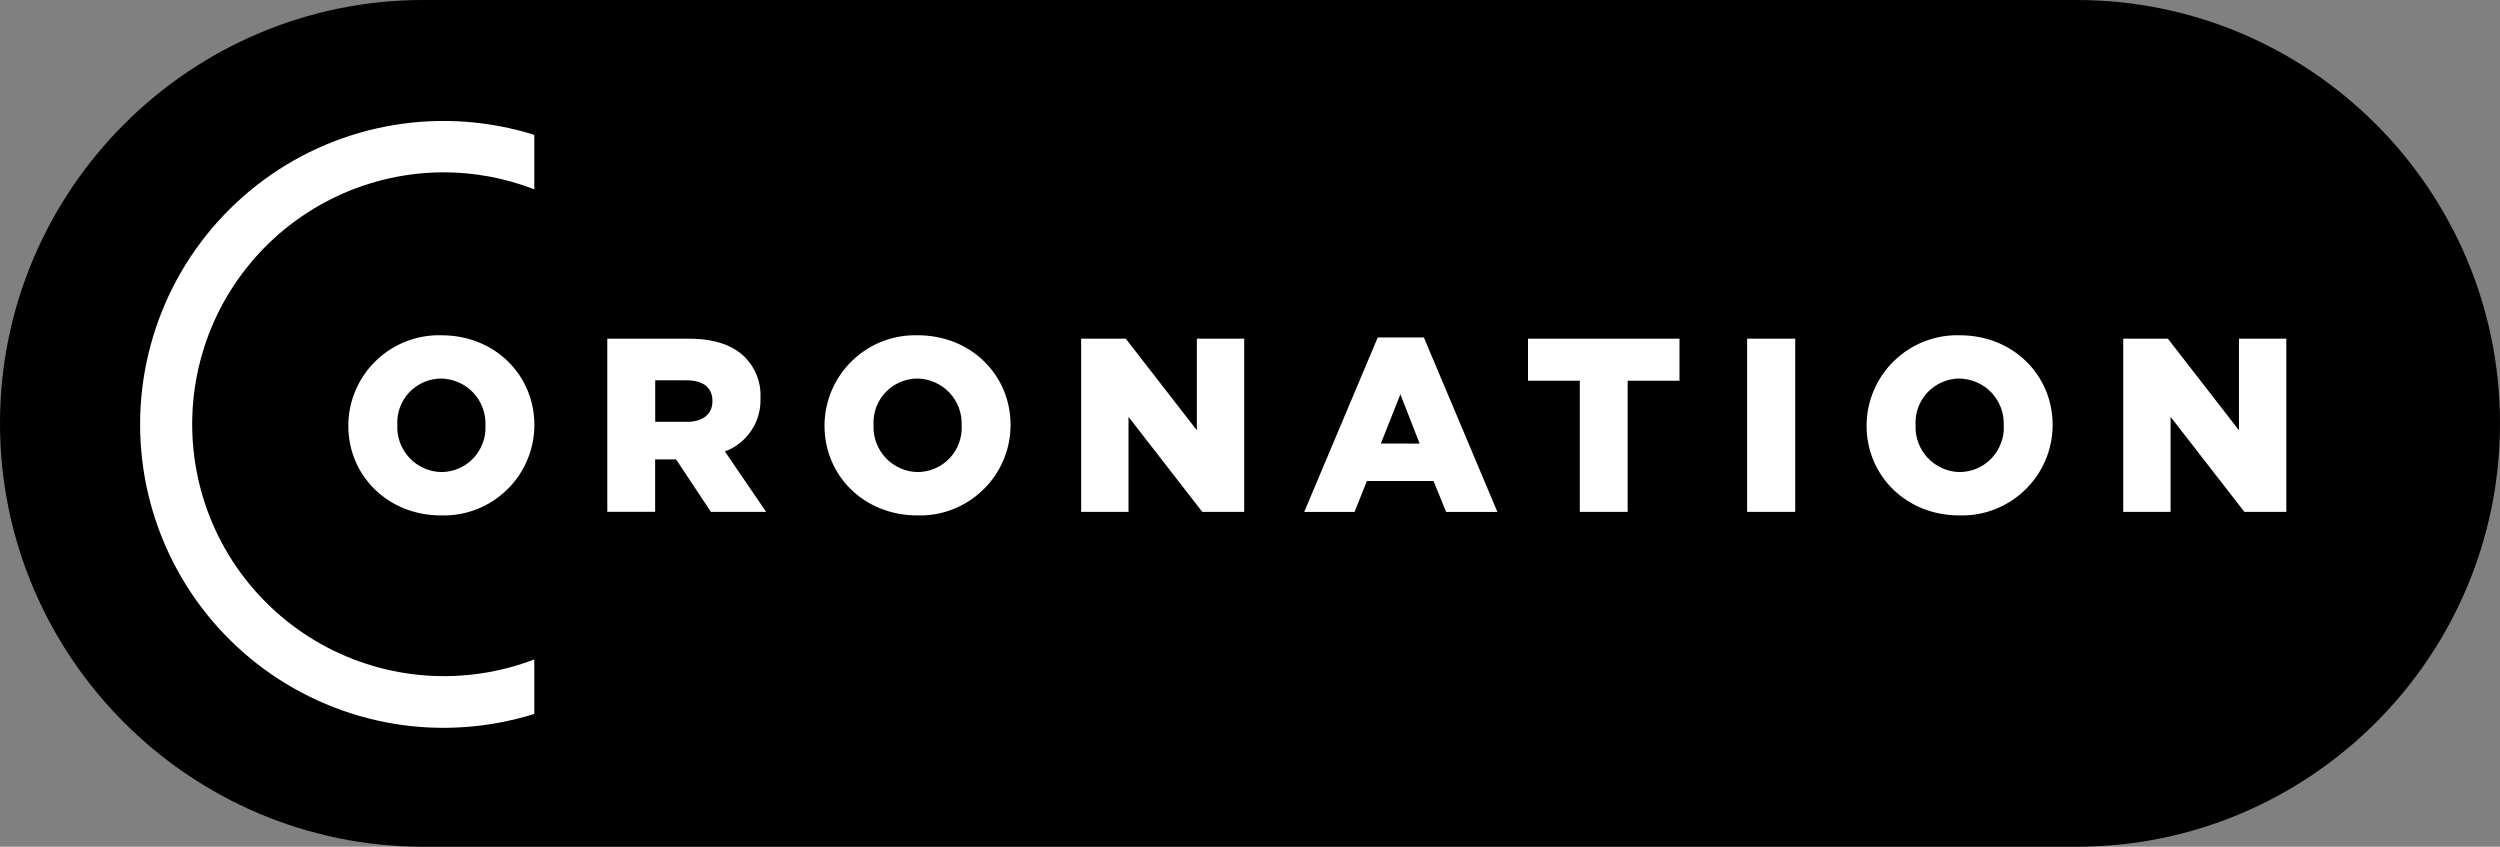 <?xml version="1.0" encoding="utf-8"?>
<!-- Generator: Adobe Illustrator 16.0.3, SVG Export Plug-In . SVG Version: 6.00 Build 0)  -->
<!DOCTYPE svg PUBLIC "-//W3C//DTD SVG 1.1//EN" "http://www.w3.org/Graphics/SVG/1.1/DTD/svg11.dtd">
<svg version="1.1" id="Layer_1" xmlns="http://www.w3.org/2000/svg" xmlns:xlink="http://www.w3.org/1999/xlink" x="0px" y="0px"
	 width="354.298px" height="120px" viewBox="70.811 344.347 354.298 120" enable-background="new 70.811 344.347 354.298 120"
	 xml:space="preserve">
<rect x="70.811" y="344.347" width="354.298" height="120" fill="#808080" stroke="none"/>
<path d="M365.108,344.347H130.811c-33.08,0-60,26.92-60,60.001c0,33.08,26.92,60,60,60h234.297c33.081,0,60.001-26.92,60.001-60
	C425.109,371.267,398.189,344.347,365.108,344.347"/>
<path fill="#FFFFFF" d="M388.114,392.347v12.98l-10.07-12.98h-6.33v24.545h6.71v-13.47l10.46,13.465h5.94v-24.545L388.114,392.347
	L388.114,392.347z M335.343,404.692v-0.07c0.005-1.715,0.359-3.41,1.035-4.975c0.675-1.575,1.649-3,2.89-4.185
	c1.229-1.185,2.685-2.125,4.285-2.74c1.6-0.615,3.295-0.91,5.01-0.86c7.55,0,13.146,5.65,13.146,12.7v0.07
	c-0.005,1.715-0.36,3.41-1.035,4.975c-0.675,1.575-1.65,3-2.891,4.185c-1.229,1.185-2.685,2.115-4.284,2.74
	c-1.596,0.62-3.296,0.91-5.011,0.86C340.938,417.393,335.343,411.748,335.343,404.692 M354.778,404.692v-0.07
	c0.035-0.855-0.104-1.7-0.404-2.5c-0.301-0.8-0.756-1.525-1.341-2.145c-0.59-0.62-1.29-1.11-2.074-1.45
	c-0.785-0.34-1.625-0.52-2.48-0.535c-0.84,0.005-1.675,0.185-2.445,0.52c-0.77,0.34-1.47,0.825-2.05,1.435
	c-0.575,0.61-1.025,1.335-1.32,2.125c-0.29,0.79-0.425,1.63-0.38,2.47v0.07c-0.035,0.845,0.096,1.695,0.396,2.49
	c0.3,0.8,0.75,1.525,1.335,2.145s1.285,1.11,2.06,1.46c0.775,0.34,1.615,0.53,2.465,0.54c0.846-0.005,1.681-0.18,2.455-0.515
	c0.775-0.335,1.471-0.825,2.056-1.435s1.035-1.34,1.325-2.13C354.698,406.382,354.828,405.532,354.778,404.692 M318.412,392.347
	h6.815v24.545h-6.815V392.347L318.412,392.347z M294.702,398.308h-7.345v-5.965h21.47v5.965h-7.345v18.58h-6.78V398.308
	L294.702,398.308z M266.063,392.172h6.54l10.42,24.725h-7.271l-1.785-4.385h-9.439l-1.75,4.385h-7.136L266.063,392.172z
	 M272.002,407.212l-2.729-6.985l-2.766,6.975L272.002,407.212L272.002,407.212z M224.027,392.347h6.33l10.07,12.975v-12.98h6.71
	v24.545h-5.939l-10.455-13.465v13.465h-6.711v-24.535h-0.005V392.347z M187.661,404.692v-0.07c0.005-1.715,0.36-3.41,1.035-4.975
	c0.675-1.575,1.65-3,2.891-4.185c1.234-1.185,2.685-2.125,4.284-2.74c1.601-0.615,3.296-0.91,5.011-0.86
	c7.55,0,13.145,5.65,13.145,12.7v0.07c-0.005,1.715-0.359,3.41-1.035,4.975c-0.675,1.575-1.649,3-2.89,4.185
	c-1.229,1.185-2.685,2.115-4.285,2.74c-1.595,0.62-3.295,0.91-5.01,0.86C193.246,417.393,187.661,411.748,187.661,404.692
	 M207.097,404.692v-0.07c0.035-0.855-0.105-1.7-0.405-2.5c-0.3-0.8-0.755-1.525-1.34-2.145c-0.59-0.62-1.29-1.11-2.075-1.45
	s-1.625-0.52-2.479-0.535c-0.841,0.005-1.676,0.185-2.445,0.52c-0.771,0.34-1.47,0.825-2.05,1.435
	c-0.575,0.61-1.025,1.335-1.32,2.125c-0.29,0.79-0.415,1.63-0.375,2.47v0.07c-0.035,0.845,0.095,1.695,0.396,2.49
	c0.3,0.8,0.75,1.525,1.335,2.145s1.284,1.11,2.06,1.46c0.775,0.34,1.615,0.53,2.465,0.54c0.845-0.005,1.681-0.18,2.455-0.515
	c0.775-0.335,1.48-0.825,2.061-1.435c0.585-0.61,1.034-1.34,1.324-2.13C207.007,406.382,207.137,405.532,207.097,404.692
	 M156.881,392.347h11.57c3.74,0,6.33,0.985,7.97,2.665c0.735,0.75,1.311,1.645,1.681,2.63c0.375,0.985,0.54,2.035,0.484,3.08v0.07
	c0.056,1.625-0.395,3.23-1.305,4.58c-0.9,1.355-2.205,2.39-3.735,2.955l5.841,8.56h-7.83l-4.931-7.435h-2.97v7.425h-6.78v-24.535
	h0.005V392.347z M168.142,404.132c2.31,0,3.635-1.125,3.635-2.91v-0.07c0-1.93-1.4-2.91-3.67-2.91h-4.44v5.885h4.476V404.132z
	 M120.176,404.692v-0.07c0.005-1.715,0.36-3.41,1.035-4.975c0.675-1.575,1.65-3,2.89-4.185c1.23-1.185,2.686-2.125,4.285-2.74
	c1.595-0.62,3.305-0.91,5.01-0.86c7.551,0,13.146,5.65,13.146,12.7v0.07c-0.005,1.715-0.36,3.41-1.035,4.975
	c-0.675,1.575-1.649,3-2.89,4.185c-1.23,1.185-2.686,2.125-4.285,2.74c-1.595,0.62-3.295,0.91-5.01,0.86
	C125.766,417.393,120.171,411.748,120.176,404.692L120.176,404.692z M139.612,404.692v-0.07c0.034-0.855-0.105-1.7-0.405-2.5
	c-0.3-0.8-0.755-1.525-1.345-2.145c-0.591-0.62-1.29-1.11-2.075-1.45s-1.625-0.52-2.48-0.535c-0.84,0.005-1.675,0.185-2.444,0.52
	c-0.771,0.34-1.471,0.825-2.051,1.435c-0.574,0.61-1.024,1.34-1.319,2.125c-0.29,0.79-0.415,1.63-0.375,2.47v0.07
	c-0.035,0.845,0.095,1.695,0.395,2.49s0.75,1.525,1.335,2.145s1.285,1.11,2.061,1.46c0.774,0.34,1.614,0.53,2.465,0.54
	c0.845-0.005,1.68-0.18,2.455-0.515c0.774-0.335,1.47-0.825,2.055-1.435s1.035-1.34,1.325-2.13
	C139.521,406.382,139.656,405.532,139.612,404.692 M133.676,368.767c4.4,0,8.76,0.82,12.855,2.415v-7.72
	c-6.44-2.02-13.266-2.5-19.92-1.39c-6.655,1.105-12.961,3.76-18.4,7.76c-5.44,4-9.865,9.21-12.91,15.235
	c-3.045,6.025-4.635,12.675-4.635,19.43c0,6.745,1.59,13.405,4.635,19.42c3.045,6.025,7.475,11.24,12.91,15.234
	c5.439,3.99,11.745,6.65,18.4,7.762c6.654,1.104,13.479,0.629,19.92-1.391v-7.721c-4.885,1.875-10.125,2.65-15.355,2.275
	c-5.22-0.375-10.3-1.895-14.87-4.455c-4.564-2.555-8.515-6.084-11.57-10.34c-3.055-4.255-5.13-9.13-6.085-14.28
	c-0.96-5.145-0.774-10.44,0.54-15.505c1.311-5.065,3.726-9.785,7.075-13.815c3.34-4.035,7.53-7.275,12.266-9.51
	C123.276,369.937,128.447,368.782,133.676,368.767"/>
</svg>
